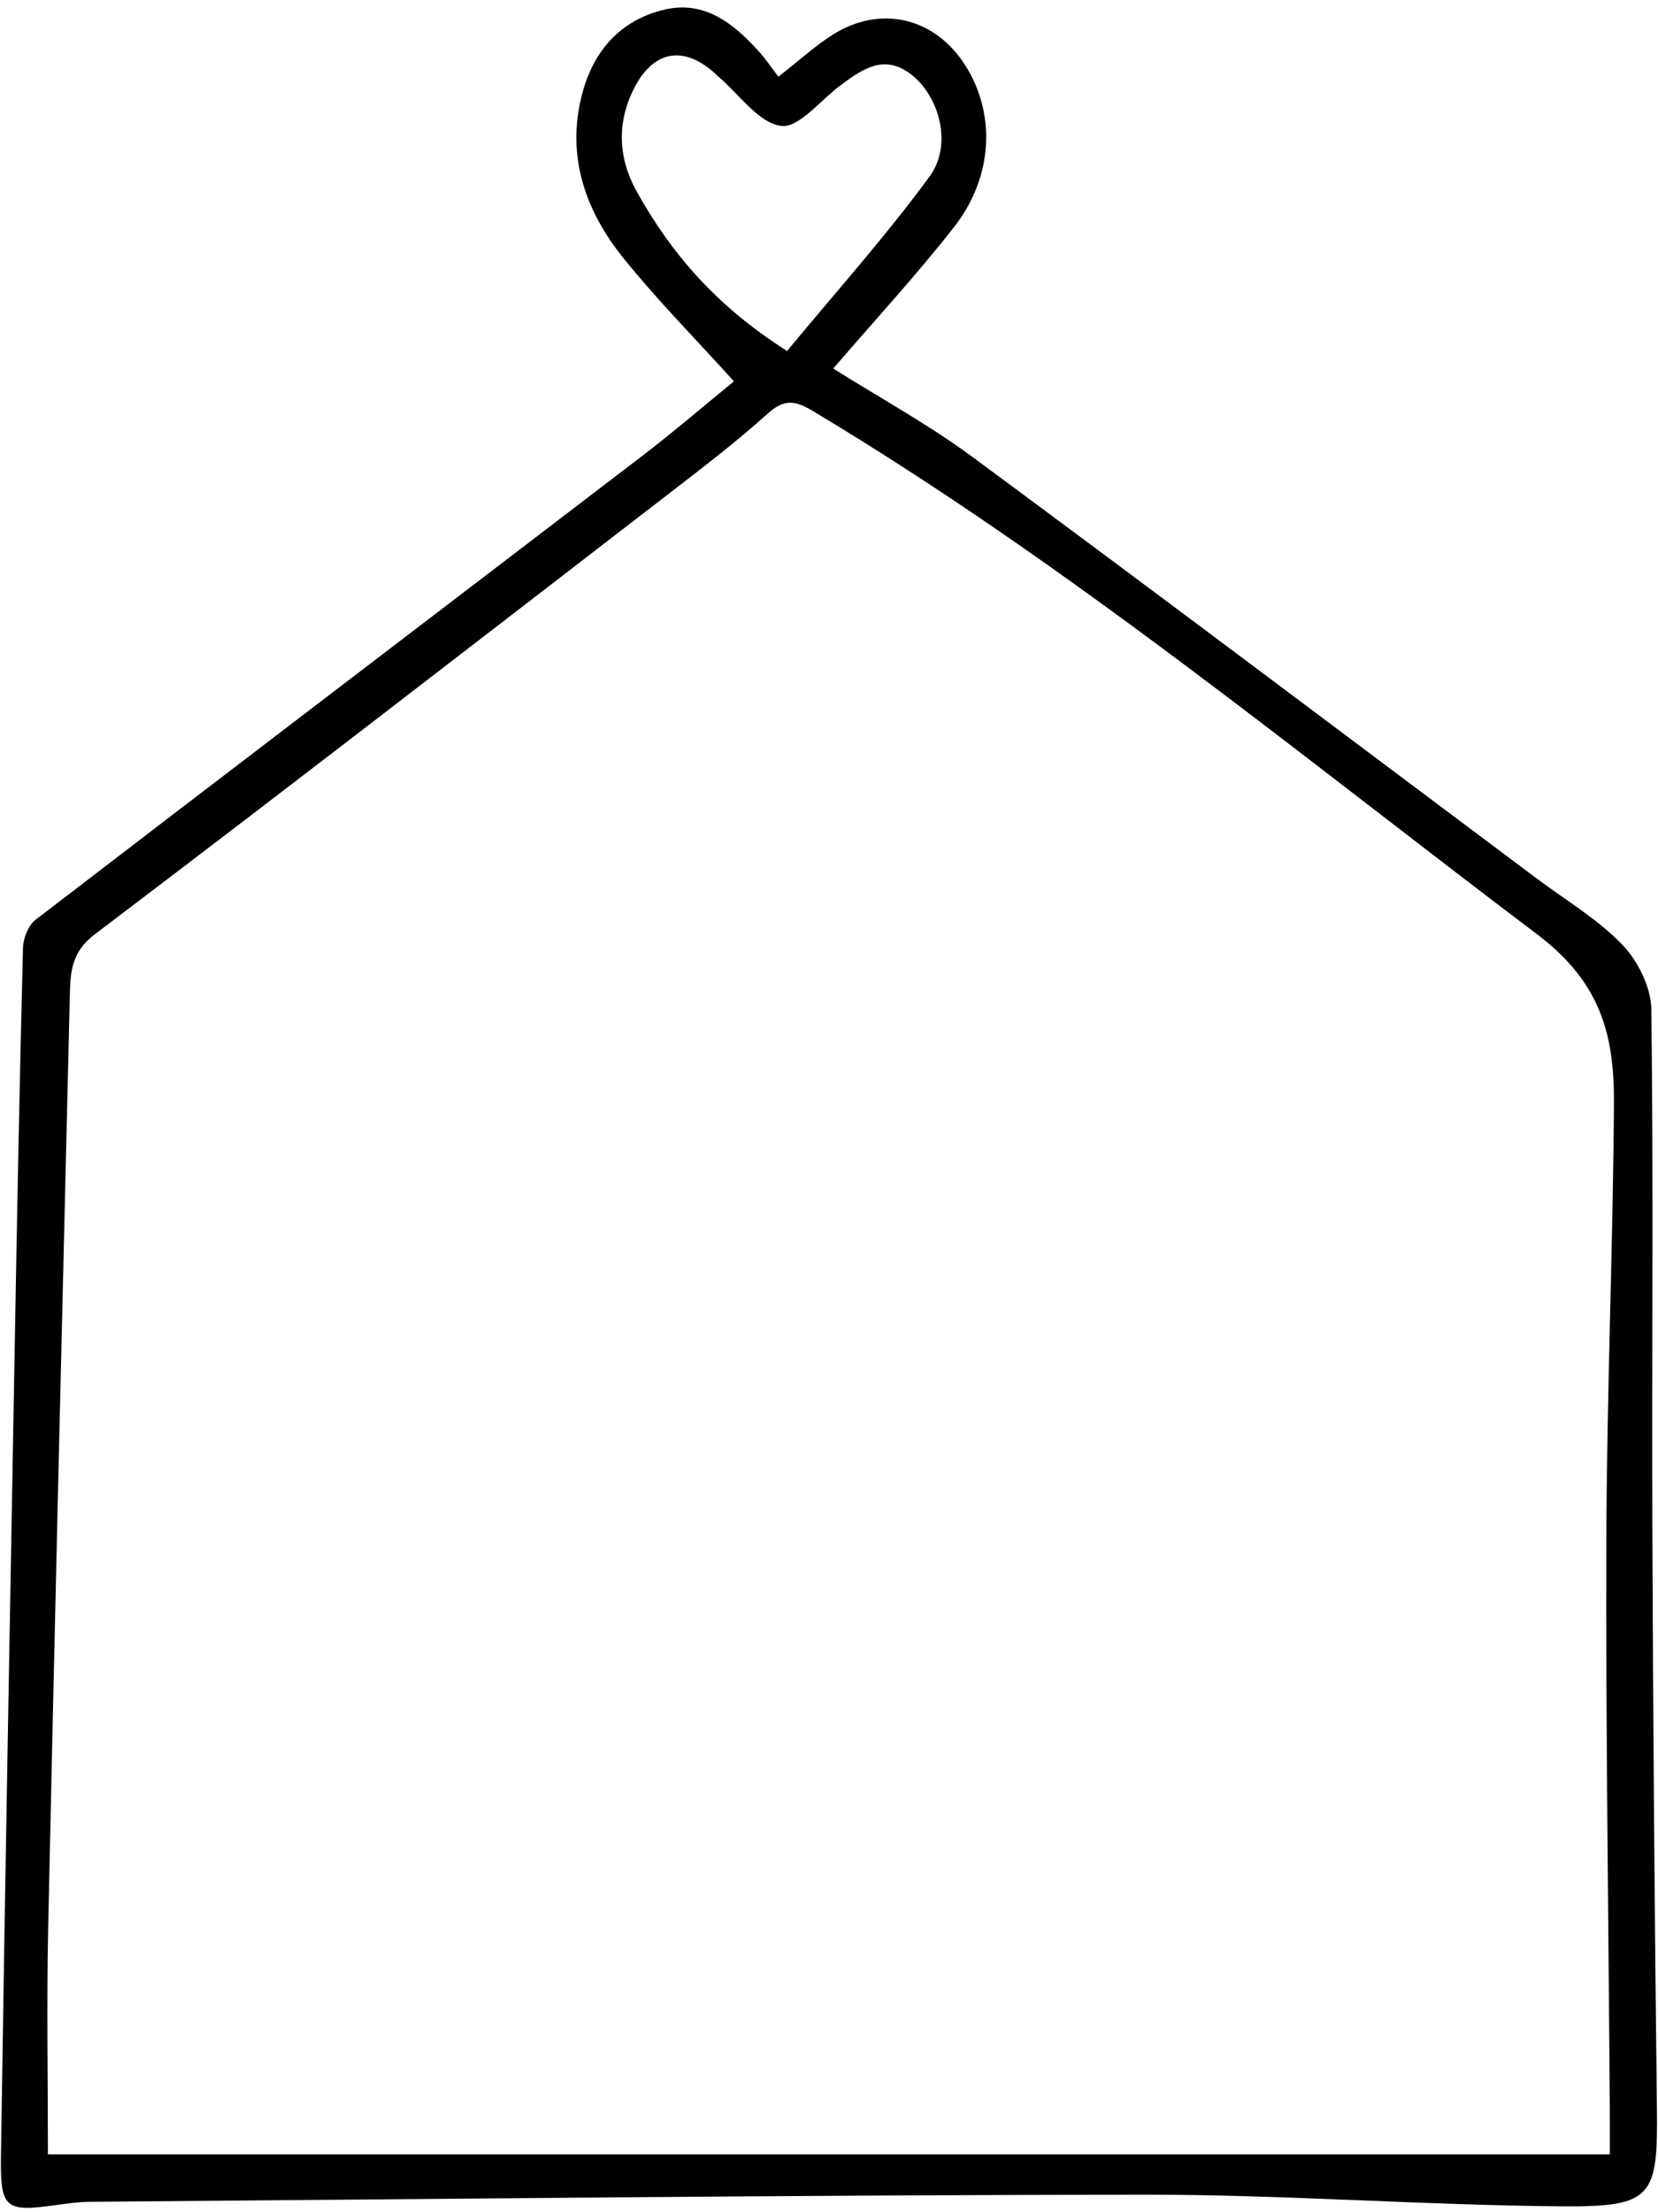<?xml version="1.0" encoding="UTF-8" standalone="no"?><svg xmlns="http://www.w3.org/2000/svg" xmlns:xlink="http://www.w3.org/1999/xlink" fill="#000000" height="502.7" preserveAspectRatio="xMidYMid meet" version="1" viewBox="-0.2 -1.7 376.8 502.7" width="376.8" zoomAndPan="magnify"><g><g id="change1_1"><path d="M176.692,15.733c4.827-3.767,8.363-7.028,12.364-9.553,10.908-6.882,23.247-3.884,30.144,7.012,6.908,10.914,6.371,25.23-2.534,36.639-8.528,10.926-17.977,21.133-27.503,32.218,10.406,6.556,21.603,12.67,31.769,20.181,42.911,31.703,85.516,63.82,128.229,95.791,6.538,4.894,13.751,9.144,19.335,14.957,3.553,3.698,6.53,9.708,6.593,14.72,.494,39.705,.08,79.42,.232,119.131,.166,43.483,.51,86.966,1.034,130.446,.242,20.085-.935,22.535-21.134,22.389-31.814-.23-63.619-2.676-95.427-2.647-79.876,.072-159.752,.998-239.627,1.621-2.547,.02-5.102,.391-7.634,.739-11.529,1.583-12.697,.916-12.516-11.217,.921-61.668,2.051-123.333,3.149-184.998,.531-29.822,1.097-59.645,1.855-89.461,.056-2.189,1.199-5.121,2.849-6.388,45.919-35.255,91.992-70.309,137.973-105.483,7.201-5.509,14.083-11.436,20.755-16.878-8.544-9.444-17.275-18.283-25.045-27.9-8.724-10.798-13.13-23.243-9.476-37.324,2.535-9.77,8.604-16.787,18.566-19.206,9.153-2.223,15.74,2.999,21.49,9.324,1.703,1.873,3.117,4.009,4.559,5.888Zm188.963,472.116c0-3.946,.018-7.039-.003-10.131-.297-43.18-.933-86.361-.791-129.539,.108-32.95,1.494-65.894,1.725-98.845,.107-15.213-2.601-27.5-17.412-38.687-54.112-40.872-106.421-84.112-164.822-119.056-4.176-2.499-6.572-2.465-10.206,.805-6.955,6.259-14.414,11.975-21.835,17.696-43.594,33.612-87.13,67.302-131.003,100.547-5.369,4.068-5.519,8.72-5.645,13.988-1.696,70.663-3.402,141.327-4.92,211.994-.364,16.95-.054,33.914-.054,51.227H365.655ZM178.671,78.062c11.099-13.438,22.423-26.057,32.394-39.667,5.252-7.168,2.256-18.108-4.097-23.097-6.177-4.851-11.091-1.326-16.018,2.283-4.593,3.364-9.593,9.875-13.655,9.33-5.11-.685-9.448-7.132-14.117-11.095-.216-.184-.412-.391-.62-.585-7.072-6.609-14.051-5.689-18.526,2.893-4.076,7.817-3.826,15.96,.449,23.652,7.832,14.093,18.072,26.055,34.189,36.286Z" fill="#000000"/></g></g></svg>